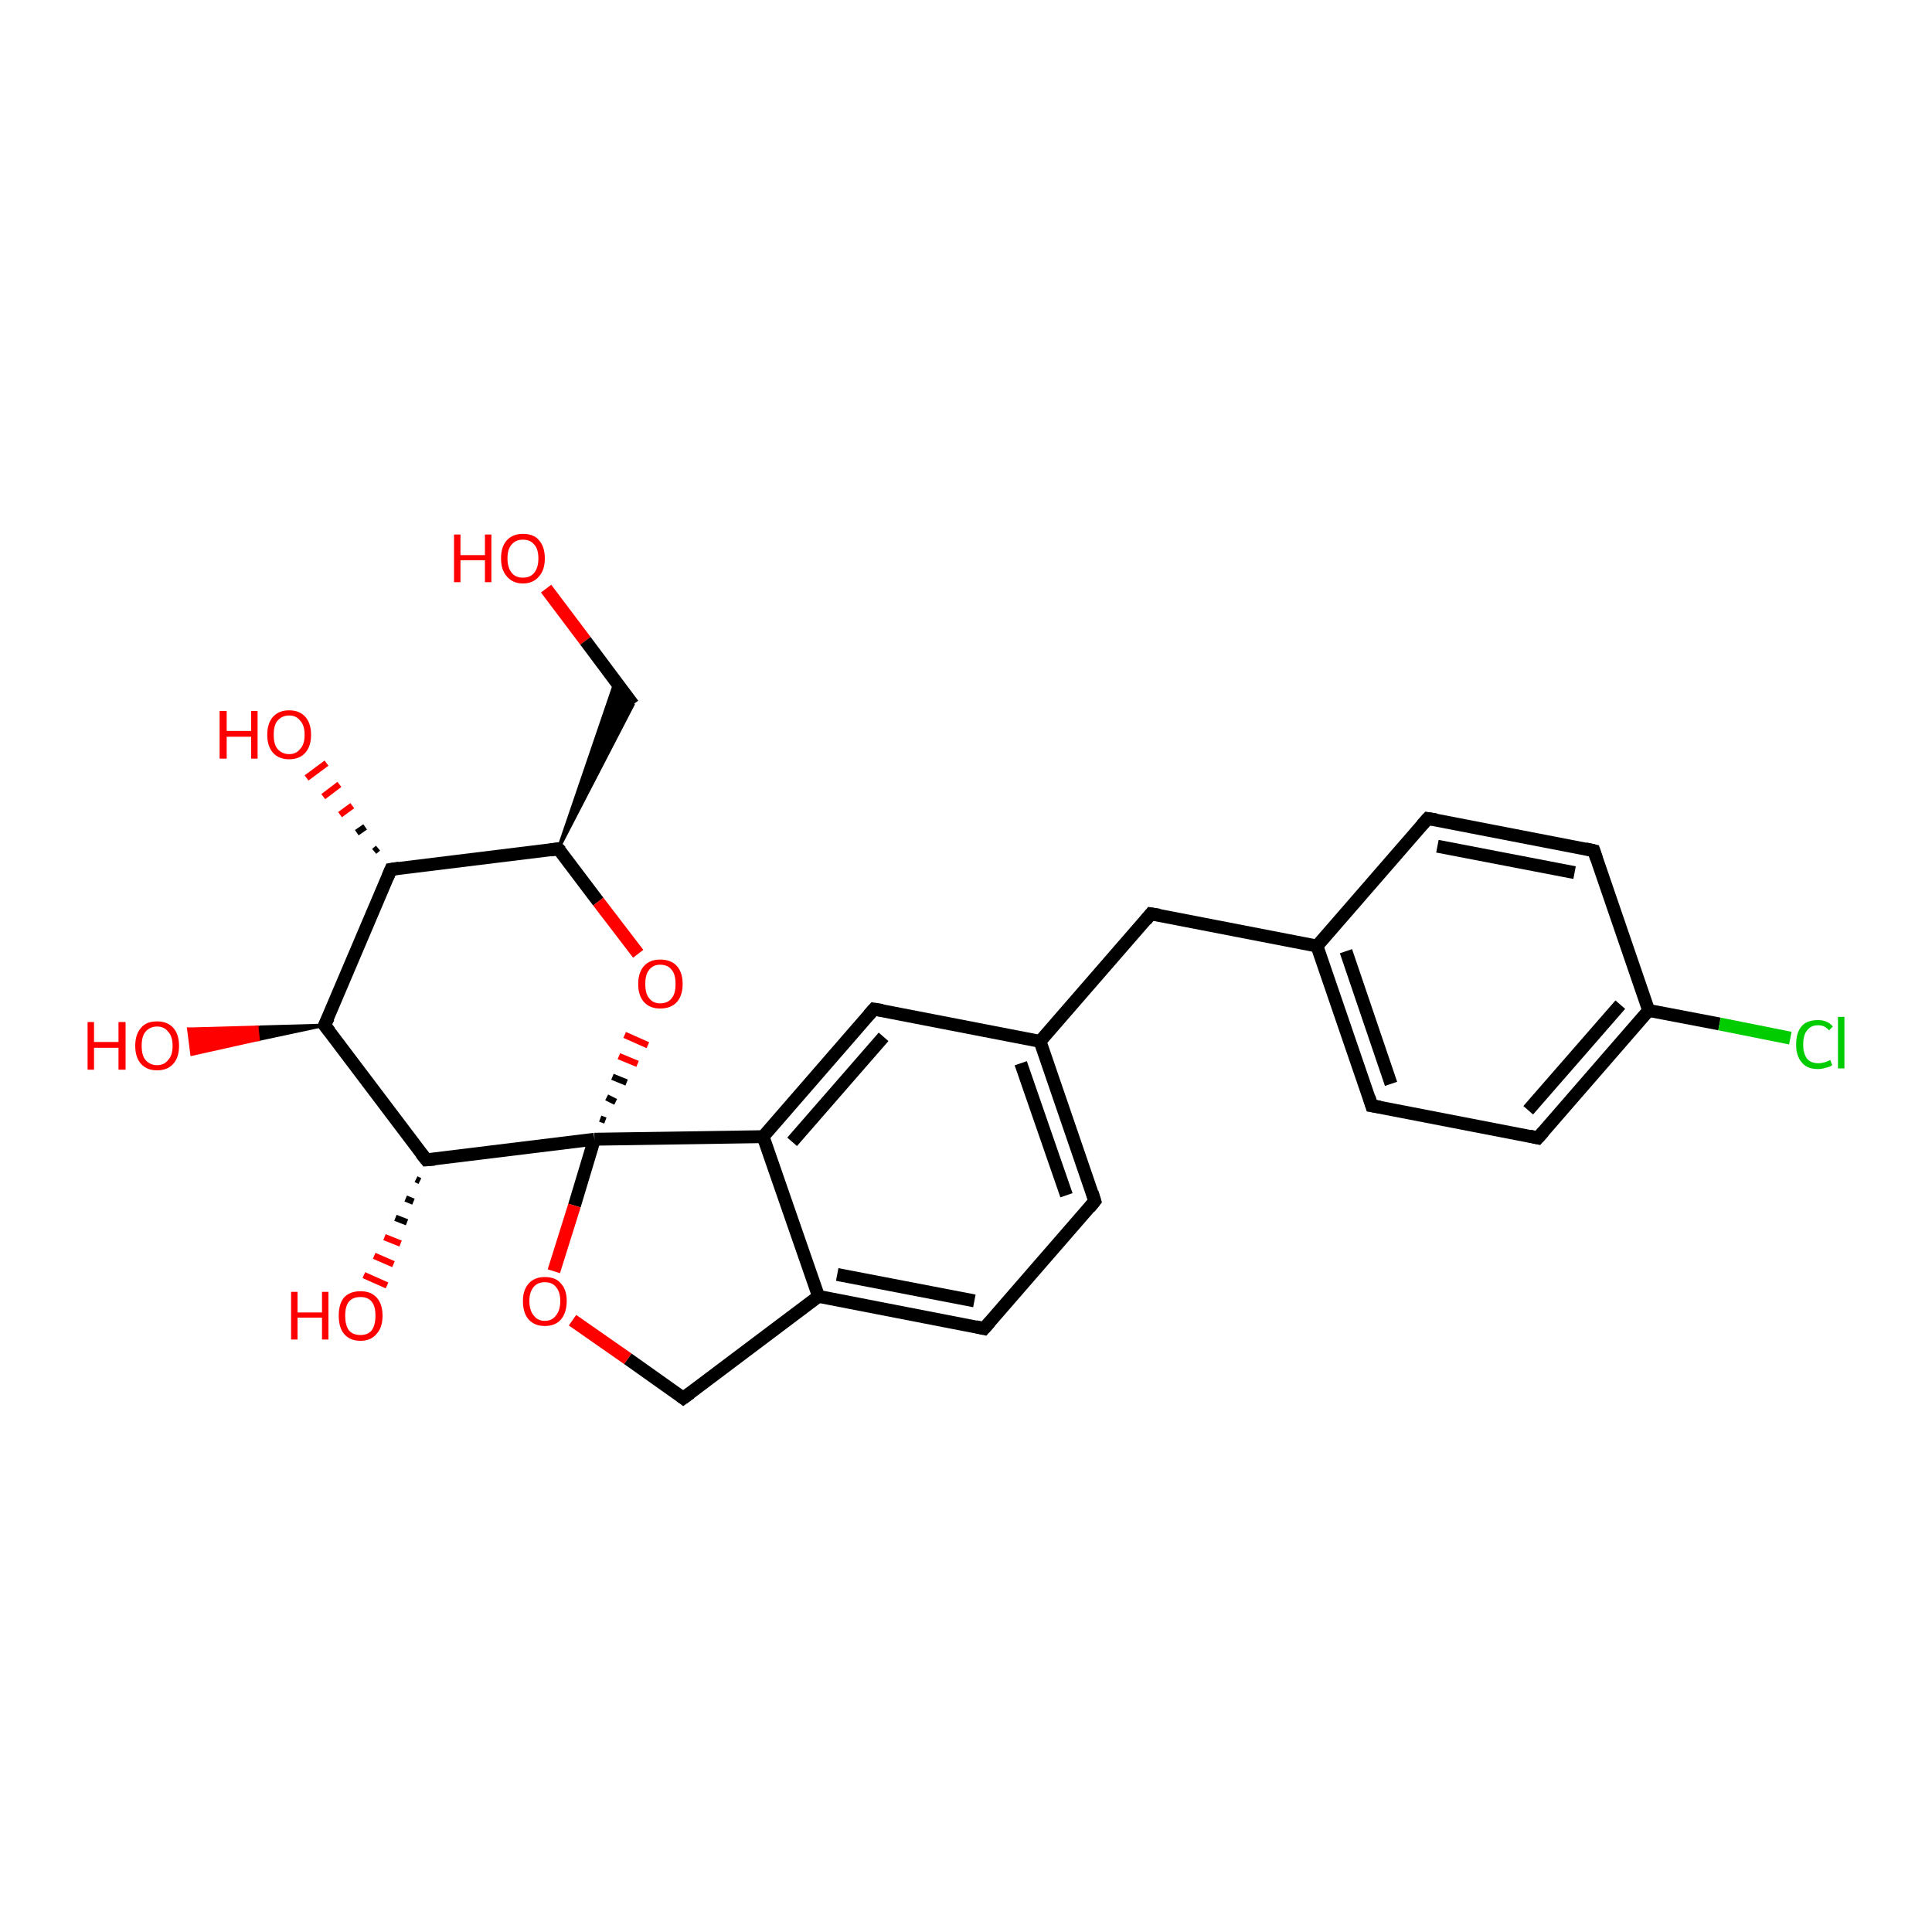 <?xml version='1.0' encoding='iso-8859-1'?>
<svg version='1.1' baseProfile='full'
              xmlns='http://www.w3.org/2000/svg'
                      xmlns:rdkit='http://www.rdkit.org/xml'
                      xmlns:xlink='http://www.w3.org/1999/xlink'
                  xml:space='preserve'
width='300px' height='300px' viewBox='0 0 300 300'>
<!-- END OF HEADER -->
<rect style='opacity:1.0;fill:#FFFFFF;stroke:none' width='300.0' height='300.0' x='0.0' y='0.0'> </rect>
<path class='bond-0 atom-0 atom-1' d='M 84.8,91.4 L 90.9,99.5' style='fill:none;fill-rule:evenodd;stroke:#FF0000;stroke-width:2.0px;stroke-linecap:butt;stroke-linejoin:miter;stroke-opacity:1' />
<path class='bond-0 atom-0 atom-1' d='M 90.9,99.5 L 98.3,109.4' style='fill:none;fill-rule:evenodd;stroke:#000000;stroke-width:2.0px;stroke-linecap:butt;stroke-linejoin:miter;stroke-opacity:1' />
<path class='bond-1 atom-2 atom-1' d='M 86.7,131.8 L 95.6,105.7 L 98.3,109.4 Z' style='fill:#000000;fill-rule:evenodd;fill-opacity:1;stroke:#000000;stroke-width:0.5px;stroke-linecap:butt;stroke-linejoin:miter;stroke-opacity:1;' />
<path class='bond-2 atom-2 atom-3' d='M 86.7,131.8 L 92.9,140.0' style='fill:none;fill-rule:evenodd;stroke:#000000;stroke-width:2.0px;stroke-linecap:butt;stroke-linejoin:miter;stroke-opacity:1' />
<path class='bond-2 atom-2 atom-3' d='M 92.9,140.0 L 99.1,148.1' style='fill:none;fill-rule:evenodd;stroke:#FF0000;stroke-width:2.0px;stroke-linecap:butt;stroke-linejoin:miter;stroke-opacity:1' />
<path class='bond-3 atom-4 atom-3' d='M 94.0,174.0 L 93.2,173.7' style='fill:none;fill-rule:evenodd;stroke:#000000;stroke-width:1.0px;stroke-linecap:butt;stroke-linejoin:miter;stroke-opacity:1' />
<path class='bond-3 atom-4 atom-3' d='M 95.6,171.1 L 94.2,170.4' style='fill:none;fill-rule:evenodd;stroke:#000000;stroke-width:1.0px;stroke-linecap:butt;stroke-linejoin:miter;stroke-opacity:1' />
<path class='bond-3 atom-4 atom-3' d='M 97.3,168.1 L 95.1,167.2' style='fill:none;fill-rule:evenodd;stroke:#000000;stroke-width:1.0px;stroke-linecap:butt;stroke-linejoin:miter;stroke-opacity:1' />
<path class='bond-3 atom-4 atom-3' d='M 99.0,165.2 L 96.1,164.0' style='fill:none;fill-rule:evenodd;stroke:#FF0000;stroke-width:1.0px;stroke-linecap:butt;stroke-linejoin:miter;stroke-opacity:1' />
<path class='bond-3 atom-4 atom-3' d='M 100.6,162.3 L 97.0,160.7' style='fill:none;fill-rule:evenodd;stroke:#FF0000;stroke-width:1.0px;stroke-linecap:butt;stroke-linejoin:miter;stroke-opacity:1' />
<path class='bond-4 atom-4 atom-5' d='M 92.3,176.9 L 89.2,187.2' style='fill:none;fill-rule:evenodd;stroke:#000000;stroke-width:2.0px;stroke-linecap:butt;stroke-linejoin:miter;stroke-opacity:1' />
<path class='bond-4 atom-4 atom-5' d='M 89.2,187.2 L 86.0,197.4' style='fill:none;fill-rule:evenodd;stroke:#FF0000;stroke-width:2.0px;stroke-linecap:butt;stroke-linejoin:miter;stroke-opacity:1' />
<path class='bond-5 atom-5 atom-6' d='M 88.9,205.0 L 97.5,211.0' style='fill:none;fill-rule:evenodd;stroke:#FF0000;stroke-width:2.0px;stroke-linecap:butt;stroke-linejoin:miter;stroke-opacity:1' />
<path class='bond-5 atom-5 atom-6' d='M 97.5,211.0 L 106.1,217.1' style='fill:none;fill-rule:evenodd;stroke:#000000;stroke-width:2.0px;stroke-linecap:butt;stroke-linejoin:miter;stroke-opacity:1' />
<path class='bond-6 atom-6 atom-7' d='M 106.1,217.1 L 127.1,201.3' style='fill:none;fill-rule:evenodd;stroke:#000000;stroke-width:2.0px;stroke-linecap:butt;stroke-linejoin:miter;stroke-opacity:1' />
<path class='bond-7 atom-7 atom-8' d='M 127.1,201.3 L 152.8,206.3' style='fill:none;fill-rule:evenodd;stroke:#000000;stroke-width:2.0px;stroke-linecap:butt;stroke-linejoin:miter;stroke-opacity:1' />
<path class='bond-7 atom-7 atom-8' d='M 130.0,197.9 L 151.3,202.0' style='fill:none;fill-rule:evenodd;stroke:#000000;stroke-width:2.0px;stroke-linecap:butt;stroke-linejoin:miter;stroke-opacity:1' />
<path class='bond-8 atom-8 atom-9' d='M 152.8,206.3 L 170.0,186.5' style='fill:none;fill-rule:evenodd;stroke:#000000;stroke-width:2.0px;stroke-linecap:butt;stroke-linejoin:miter;stroke-opacity:1' />
<path class='bond-9 atom-9 atom-10' d='M 170.0,186.5 L 161.5,161.7' style='fill:none;fill-rule:evenodd;stroke:#000000;stroke-width:2.0px;stroke-linecap:butt;stroke-linejoin:miter;stroke-opacity:1' />
<path class='bond-9 atom-9 atom-10' d='M 165.6,185.6 L 158.5,165.1' style='fill:none;fill-rule:evenodd;stroke:#000000;stroke-width:2.0px;stroke-linecap:butt;stroke-linejoin:miter;stroke-opacity:1' />
<path class='bond-10 atom-10 atom-11' d='M 161.5,161.7 L 178.7,141.9' style='fill:none;fill-rule:evenodd;stroke:#000000;stroke-width:2.0px;stroke-linecap:butt;stroke-linejoin:miter;stroke-opacity:1' />
<path class='bond-11 atom-11 atom-12' d='M 178.7,141.9 L 204.5,146.9' style='fill:none;fill-rule:evenodd;stroke:#000000;stroke-width:2.0px;stroke-linecap:butt;stroke-linejoin:miter;stroke-opacity:1' />
<path class='bond-12 atom-12 atom-13' d='M 204.5,146.9 L 213.0,171.7' style='fill:none;fill-rule:evenodd;stroke:#000000;stroke-width:2.0px;stroke-linecap:butt;stroke-linejoin:miter;stroke-opacity:1' />
<path class='bond-12 atom-12 atom-13' d='M 209.0,147.7 L 216.0,168.3' style='fill:none;fill-rule:evenodd;stroke:#000000;stroke-width:2.0px;stroke-linecap:butt;stroke-linejoin:miter;stroke-opacity:1' />
<path class='bond-13 atom-13 atom-14' d='M 213.0,171.7 L 238.8,176.7' style='fill:none;fill-rule:evenodd;stroke:#000000;stroke-width:2.0px;stroke-linecap:butt;stroke-linejoin:miter;stroke-opacity:1' />
<path class='bond-14 atom-14 atom-15' d='M 238.8,176.7 L 256.0,156.9' style='fill:none;fill-rule:evenodd;stroke:#000000;stroke-width:2.0px;stroke-linecap:butt;stroke-linejoin:miter;stroke-opacity:1' />
<path class='bond-14 atom-14 atom-15' d='M 237.3,172.4 L 251.6,156.0' style='fill:none;fill-rule:evenodd;stroke:#000000;stroke-width:2.0px;stroke-linecap:butt;stroke-linejoin:miter;stroke-opacity:1' />
<path class='bond-15 atom-15 atom-16' d='M 256.0,156.9 L 267.0,159.0' style='fill:none;fill-rule:evenodd;stroke:#000000;stroke-width:2.0px;stroke-linecap:butt;stroke-linejoin:miter;stroke-opacity:1' />
<path class='bond-15 atom-15 atom-16' d='M 267.0,159.0 L 278.0,161.2' style='fill:none;fill-rule:evenodd;stroke:#00CC00;stroke-width:2.0px;stroke-linecap:butt;stroke-linejoin:miter;stroke-opacity:1' />
<path class='bond-16 atom-15 atom-17' d='M 256.0,156.9 L 247.5,132.1' style='fill:none;fill-rule:evenodd;stroke:#000000;stroke-width:2.0px;stroke-linecap:butt;stroke-linejoin:miter;stroke-opacity:1' />
<path class='bond-17 atom-17 atom-18' d='M 247.5,132.1 L 221.7,127.1' style='fill:none;fill-rule:evenodd;stroke:#000000;stroke-width:2.0px;stroke-linecap:butt;stroke-linejoin:miter;stroke-opacity:1' />
<path class='bond-17 atom-17 atom-18' d='M 244.5,135.5 L 223.2,131.4' style='fill:none;fill-rule:evenodd;stroke:#000000;stroke-width:2.0px;stroke-linecap:butt;stroke-linejoin:miter;stroke-opacity:1' />
<path class='bond-18 atom-10 atom-19' d='M 161.5,161.7 L 135.7,156.7' style='fill:none;fill-rule:evenodd;stroke:#000000;stroke-width:2.0px;stroke-linecap:butt;stroke-linejoin:miter;stroke-opacity:1' />
<path class='bond-19 atom-19 atom-20' d='M 135.7,156.7 L 118.5,176.5' style='fill:none;fill-rule:evenodd;stroke:#000000;stroke-width:2.0px;stroke-linecap:butt;stroke-linejoin:miter;stroke-opacity:1' />
<path class='bond-19 atom-19 atom-20' d='M 137.2,161.0 L 123.0,177.3' style='fill:none;fill-rule:evenodd;stroke:#000000;stroke-width:2.0px;stroke-linecap:butt;stroke-linejoin:miter;stroke-opacity:1' />
<path class='bond-20 atom-4 atom-21' d='M 92.3,176.9 L 66.2,180.1' style='fill:none;fill-rule:evenodd;stroke:#000000;stroke-width:2.0px;stroke-linecap:butt;stroke-linejoin:miter;stroke-opacity:1' />
<path class='bond-21 atom-21 atom-22' d='M 65.2,183.4 L 64.6,183.1' style='fill:none;fill-rule:evenodd;stroke:#000000;stroke-width:1.0px;stroke-linecap:butt;stroke-linejoin:miter;stroke-opacity:1' />
<path class='bond-21 atom-21 atom-22' d='M 64.2,186.6 L 63.0,186.1' style='fill:none;fill-rule:evenodd;stroke:#000000;stroke-width:1.0px;stroke-linecap:butt;stroke-linejoin:miter;stroke-opacity:1' />
<path class='bond-21 atom-21 atom-22' d='M 63.2,189.8 L 61.4,189.1' style='fill:none;fill-rule:evenodd;stroke:#000000;stroke-width:1.0px;stroke-linecap:butt;stroke-linejoin:miter;stroke-opacity:1' />
<path class='bond-21 atom-21 atom-22' d='M 62.2,193.1 L 59.7,192.1' style='fill:none;fill-rule:evenodd;stroke:#FF0000;stroke-width:1.0px;stroke-linecap:butt;stroke-linejoin:miter;stroke-opacity:1' />
<path class='bond-21 atom-21 atom-22' d='M 61.1,196.3 L 58.1,195.0' style='fill:none;fill-rule:evenodd;stroke:#FF0000;stroke-width:1.0px;stroke-linecap:butt;stroke-linejoin:miter;stroke-opacity:1' />
<path class='bond-21 atom-21 atom-22' d='M 60.1,199.6 L 56.5,198.0' style='fill:none;fill-rule:evenodd;stroke:#FF0000;stroke-width:1.0px;stroke-linecap:butt;stroke-linejoin:miter;stroke-opacity:1' />
<path class='bond-22 atom-21 atom-23' d='M 66.2,180.1 L 50.4,159.2' style='fill:none;fill-rule:evenodd;stroke:#000000;stroke-width:2.0px;stroke-linecap:butt;stroke-linejoin:miter;stroke-opacity:1' />
<path class='bond-23 atom-23 atom-24' d='M 50.4,159.2 L 40.1,161.4 L 39.9,159.5 Z' style='fill:#000000;fill-rule:evenodd;fill-opacity:1;stroke:#000000;stroke-width:0.5px;stroke-linecap:butt;stroke-linejoin:miter;stroke-opacity:1;' />
<path class='bond-23 atom-23 atom-24' d='M 40.1,161.4 L 29.3,159.8 L 29.8,163.7 Z' style='fill:#FF0000;fill-rule:evenodd;fill-opacity:1;stroke:#FF0000;stroke-width:0.5px;stroke-linecap:butt;stroke-linejoin:miter;stroke-opacity:1;' />
<path class='bond-23 atom-23 atom-24' d='M 40.1,161.4 L 39.9,159.5 L 29.3,159.8 Z' style='fill:#FF0000;fill-rule:evenodd;fill-opacity:1;stroke:#FF0000;stroke-width:0.5px;stroke-linecap:butt;stroke-linejoin:miter;stroke-opacity:1;' />
<path class='bond-24 atom-23 atom-25' d='M 50.4,159.2 L 60.7,135.0' style='fill:none;fill-rule:evenodd;stroke:#000000;stroke-width:2.0px;stroke-linecap:butt;stroke-linejoin:miter;stroke-opacity:1' />
<path class='bond-25 atom-25 atom-26' d='M 58.1,132.2 L 58.7,131.7' style='fill:none;fill-rule:evenodd;stroke:#000000;stroke-width:1.0px;stroke-linecap:butt;stroke-linejoin:miter;stroke-opacity:1' />
<path class='bond-25 atom-25 atom-26' d='M 55.4,129.3 L 56.7,128.4' style='fill:none;fill-rule:evenodd;stroke:#000000;stroke-width:1.0px;stroke-linecap:butt;stroke-linejoin:miter;stroke-opacity:1' />
<path class='bond-25 atom-25 atom-26' d='M 52.8,126.5 L 54.7,125.1' style='fill:none;fill-rule:evenodd;stroke:#FF0000;stroke-width:1.0px;stroke-linecap:butt;stroke-linejoin:miter;stroke-opacity:1' />
<path class='bond-25 atom-25 atom-26' d='M 50.2,123.7 L 52.7,121.8' style='fill:none;fill-rule:evenodd;stroke:#FF0000;stroke-width:1.0px;stroke-linecap:butt;stroke-linejoin:miter;stroke-opacity:1' />
<path class='bond-25 atom-25 atom-26' d='M 47.6,120.8 L 50.7,118.5' style='fill:none;fill-rule:evenodd;stroke:#FF0000;stroke-width:1.0px;stroke-linecap:butt;stroke-linejoin:miter;stroke-opacity:1' />
<path class='bond-26 atom-25 atom-2' d='M 60.7,135.0 L 86.7,131.8' style='fill:none;fill-rule:evenodd;stroke:#000000;stroke-width:2.0px;stroke-linecap:butt;stroke-linejoin:miter;stroke-opacity:1' />
<path class='bond-27 atom-20 atom-4' d='M 118.5,176.5 L 92.3,176.9' style='fill:none;fill-rule:evenodd;stroke:#000000;stroke-width:2.0px;stroke-linecap:butt;stroke-linejoin:miter;stroke-opacity:1' />
<path class='bond-28 atom-20 atom-7' d='M 118.5,176.5 L 127.1,201.3' style='fill:none;fill-rule:evenodd;stroke:#000000;stroke-width:2.0px;stroke-linecap:butt;stroke-linejoin:miter;stroke-opacity:1' />
<path class='bond-29 atom-18 atom-12' d='M 221.7,127.1 L 204.5,146.9' style='fill:none;fill-rule:evenodd;stroke:#000000;stroke-width:2.0px;stroke-linecap:butt;stroke-linejoin:miter;stroke-opacity:1' />
<path d='M 87.1,132.2 L 86.7,131.8 L 85.4,132.0' style='fill:none;stroke:#000000;stroke-width:2.0px;stroke-linecap:butt;stroke-linejoin:miter;stroke-opacity:1;' />
<path d='M 105.7,216.8 L 106.1,217.1 L 107.2,216.3' style='fill:none;stroke:#000000;stroke-width:2.0px;stroke-linecap:butt;stroke-linejoin:miter;stroke-opacity:1;' />
<path d='M 151.5,206.0 L 152.8,206.3 L 153.7,205.3' style='fill:none;stroke:#000000;stroke-width:2.0px;stroke-linecap:butt;stroke-linejoin:miter;stroke-opacity:1;' />
<path d='M 169.2,187.5 L 170.0,186.5 L 169.6,185.2' style='fill:none;stroke:#000000;stroke-width:2.0px;stroke-linecap:butt;stroke-linejoin:miter;stroke-opacity:1;' />
<path d='M 177.9,142.9 L 178.7,141.9 L 180.0,142.1' style='fill:none;stroke:#000000;stroke-width:2.0px;stroke-linecap:butt;stroke-linejoin:miter;stroke-opacity:1;' />
<path d='M 212.6,170.4 L 213.0,171.7 L 214.3,171.9' style='fill:none;stroke:#000000;stroke-width:2.0px;stroke-linecap:butt;stroke-linejoin:miter;stroke-opacity:1;' />
<path d='M 237.5,176.4 L 238.8,176.7 L 239.7,175.7' style='fill:none;stroke:#000000;stroke-width:2.0px;stroke-linecap:butt;stroke-linejoin:miter;stroke-opacity:1;' />
<path d='M 247.9,133.3 L 247.5,132.1 L 246.2,131.8' style='fill:none;stroke:#000000;stroke-width:2.0px;stroke-linecap:butt;stroke-linejoin:miter;stroke-opacity:1;' />
<path d='M 223.0,127.3 L 221.7,127.1 L 220.8,128.1' style='fill:none;stroke:#000000;stroke-width:2.0px;stroke-linecap:butt;stroke-linejoin:miter;stroke-opacity:1;' />
<path d='M 137.0,156.9 L 135.7,156.7 L 134.9,157.6' style='fill:none;stroke:#000000;stroke-width:2.0px;stroke-linecap:butt;stroke-linejoin:miter;stroke-opacity:1;' />
<path d='M 67.5,180.0 L 66.2,180.1 L 65.4,179.1' style='fill:none;stroke:#000000;stroke-width:2.0px;stroke-linecap:butt;stroke-linejoin:miter;stroke-opacity:1;' />
<path d='M 51.2,160.2 L 50.4,159.2 L 51.0,158.0' style='fill:none;stroke:#000000;stroke-width:2.0px;stroke-linecap:butt;stroke-linejoin:miter;stroke-opacity:1;' />
<path d='M 60.2,136.2 L 60.7,135.0 L 62.0,134.8' style='fill:none;stroke:#000000;stroke-width:2.0px;stroke-linecap:butt;stroke-linejoin:miter;stroke-opacity:1;' />
<path class='atom-0' d='M 70.5 83.0
L 71.5 83.0
L 71.5 86.2
L 75.3 86.2
L 75.3 83.0
L 76.3 83.0
L 76.3 90.4
L 75.3 90.4
L 75.3 87.0
L 71.5 87.0
L 71.5 90.4
L 70.5 90.4
L 70.5 83.0
' fill='#FF0000'/>
<path class='atom-0' d='M 77.8 86.7
Q 77.8 84.9, 78.7 83.9
Q 79.6 82.9, 81.2 82.9
Q 82.9 82.9, 83.7 83.9
Q 84.6 84.9, 84.6 86.7
Q 84.6 88.5, 83.7 89.5
Q 82.8 90.6, 81.2 90.6
Q 79.6 90.6, 78.7 89.5
Q 77.8 88.5, 77.8 86.7
M 81.2 89.7
Q 82.3 89.7, 82.9 89.0
Q 83.6 88.2, 83.6 86.7
Q 83.6 85.2, 82.9 84.5
Q 82.3 83.8, 81.2 83.8
Q 80.1 83.8, 79.5 84.5
Q 78.8 85.2, 78.8 86.7
Q 78.8 88.2, 79.5 89.0
Q 80.1 89.7, 81.2 89.7
' fill='#FF0000'/>
<path class='atom-3' d='M 99.1 152.8
Q 99.1 151.0, 100.0 150.0
Q 100.9 149.0, 102.5 149.0
Q 104.2 149.0, 105.1 150.0
Q 106.0 151.0, 106.0 152.8
Q 106.0 154.6, 105.1 155.6
Q 104.2 156.6, 102.5 156.6
Q 100.9 156.6, 100.0 155.6
Q 99.1 154.6, 99.1 152.8
M 102.5 155.8
Q 103.7 155.8, 104.3 155.0
Q 104.9 154.3, 104.9 152.8
Q 104.9 151.3, 104.3 150.6
Q 103.7 149.8, 102.5 149.8
Q 101.4 149.8, 100.8 150.6
Q 100.2 151.3, 100.2 152.8
Q 100.2 154.3, 100.8 155.0
Q 101.4 155.8, 102.5 155.8
' fill='#FF0000'/>
<path class='atom-5' d='M 81.2 202.0
Q 81.2 200.3, 82.1 199.3
Q 83.0 198.3, 84.6 198.3
Q 86.3 198.3, 87.1 199.3
Q 88.0 200.3, 88.0 202.0
Q 88.0 203.8, 87.1 204.9
Q 86.2 205.9, 84.6 205.9
Q 83.0 205.9, 82.1 204.9
Q 81.2 203.9, 81.2 202.0
M 84.6 205.1
Q 85.7 205.1, 86.3 204.3
Q 87.0 203.5, 87.0 202.0
Q 87.0 200.6, 86.3 199.8
Q 85.7 199.1, 84.6 199.1
Q 83.5 199.1, 82.9 199.8
Q 82.2 200.6, 82.2 202.0
Q 82.2 203.5, 82.9 204.3
Q 83.5 205.1, 84.6 205.1
' fill='#FF0000'/>
<path class='atom-16' d='M 278.9 162.2
Q 278.9 160.3, 279.8 159.3
Q 280.6 158.4, 282.3 158.4
Q 283.8 158.4, 284.6 159.4
L 284.0 160.0
Q 283.4 159.2, 282.3 159.2
Q 281.2 159.2, 280.6 160.0
Q 280.0 160.7, 280.0 162.2
Q 280.0 163.6, 280.6 164.4
Q 281.2 165.1, 282.4 165.1
Q 283.2 165.1, 284.2 164.6
L 284.5 165.4
Q 284.1 165.7, 283.5 165.8
Q 282.9 166.0, 282.3 166.0
Q 280.6 166.0, 279.8 165.0
Q 278.9 164.0, 278.9 162.2
' fill='#00CC00'/>
<path class='atom-16' d='M 285.4 157.9
L 286.4 157.9
L 286.4 165.9
L 285.4 165.9
L 285.4 157.9
' fill='#00CC00'/>
<path class='atom-22' d='M 45.2 200.6
L 46.2 200.6
L 46.2 203.8
L 50.0 203.8
L 50.0 200.6
L 51.0 200.6
L 51.0 208.0
L 50.0 208.0
L 50.0 204.6
L 46.2 204.6
L 46.2 208.0
L 45.2 208.0
L 45.2 200.6
' fill='#FF0000'/>
<path class='atom-22' d='M 52.6 204.3
Q 52.6 202.5, 53.4 201.5
Q 54.3 200.5, 56.0 200.5
Q 57.6 200.5, 58.5 201.5
Q 59.4 202.5, 59.4 204.3
Q 59.4 206.1, 58.5 207.1
Q 57.6 208.2, 56.0 208.2
Q 54.3 208.2, 53.4 207.1
Q 52.6 206.1, 52.6 204.3
M 56.0 207.3
Q 57.1 207.3, 57.7 206.6
Q 58.3 205.8, 58.3 204.3
Q 58.3 202.8, 57.7 202.1
Q 57.1 201.4, 56.0 201.4
Q 54.8 201.4, 54.2 202.1
Q 53.6 202.8, 53.6 204.3
Q 53.6 205.8, 54.2 206.6
Q 54.8 207.3, 56.0 207.3
' fill='#FF0000'/>
<path class='atom-24' d='M 13.6 158.7
L 14.6 158.7
L 14.6 161.8
L 18.4 161.8
L 18.4 158.7
L 19.5 158.7
L 19.5 166.1
L 18.4 166.1
L 18.4 162.7
L 14.6 162.7
L 14.6 166.1
L 13.6 166.1
L 13.6 158.7
' fill='#FF0000'/>
<path class='atom-24' d='M 21.0 162.4
Q 21.0 160.6, 21.9 159.6
Q 22.7 158.6, 24.4 158.6
Q 26.0 158.6, 26.9 159.6
Q 27.8 160.6, 27.8 162.4
Q 27.8 164.2, 26.9 165.2
Q 26.0 166.2, 24.4 166.2
Q 22.8 166.2, 21.9 165.2
Q 21.0 164.2, 21.0 162.4
M 24.4 165.4
Q 25.5 165.4, 26.1 164.6
Q 26.8 163.9, 26.8 162.4
Q 26.8 160.9, 26.1 160.2
Q 25.5 159.4, 24.4 159.4
Q 23.3 159.4, 22.6 160.2
Q 22.0 160.9, 22.0 162.4
Q 22.0 163.9, 22.6 164.6
Q 23.3 165.4, 24.4 165.4
' fill='#FF0000'/>
<path class='atom-26' d='M 34.1 110.4
L 35.2 110.4
L 35.2 113.5
L 39.0 113.5
L 39.0 110.4
L 40.0 110.4
L 40.0 117.8
L 39.0 117.8
L 39.0 114.4
L 35.2 114.4
L 35.2 117.8
L 34.1 117.8
L 34.1 110.4
' fill='#FF0000'/>
<path class='atom-26' d='M 41.5 114.1
Q 41.5 112.3, 42.4 111.3
Q 43.3 110.3, 44.9 110.3
Q 46.5 110.3, 47.4 111.3
Q 48.3 112.3, 48.3 114.1
Q 48.3 115.9, 47.4 116.9
Q 46.5 117.9, 44.9 117.9
Q 43.3 117.9, 42.4 116.9
Q 41.5 115.9, 41.5 114.1
M 44.9 117.1
Q 46.0 117.1, 46.6 116.3
Q 47.3 115.6, 47.3 114.1
Q 47.3 112.6, 46.6 111.9
Q 46.0 111.1, 44.9 111.1
Q 43.8 111.1, 43.1 111.9
Q 42.5 112.6, 42.5 114.1
Q 42.5 115.6, 43.1 116.3
Q 43.8 117.1, 44.9 117.1
' fill='#FF0000'/>
</svg>
